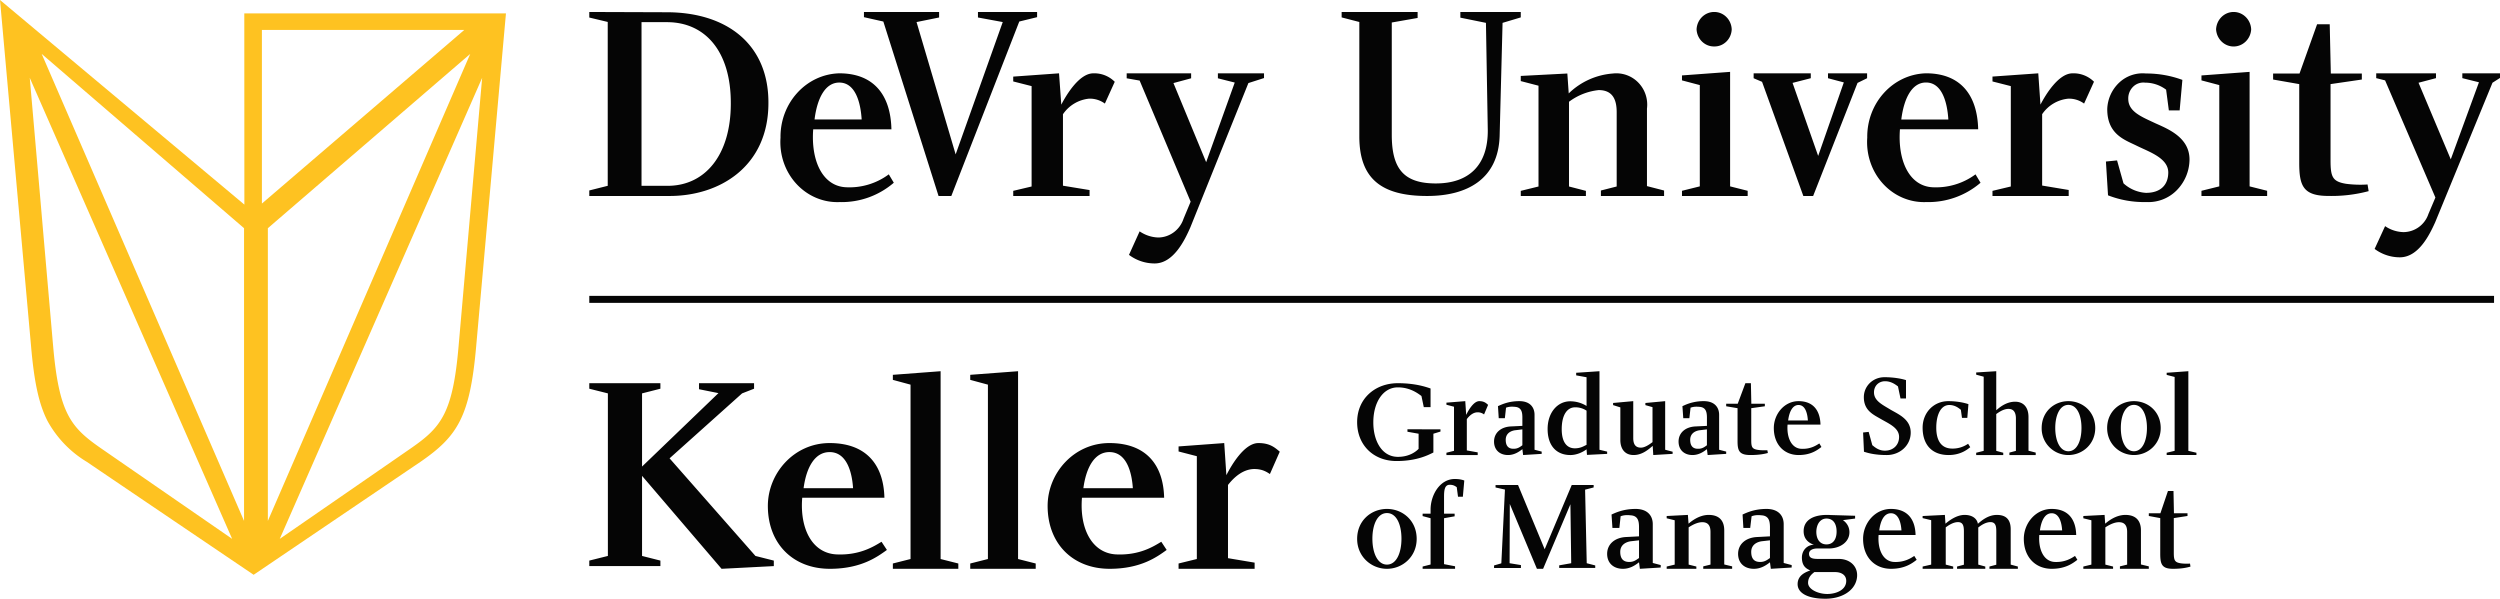 <svg width="238" height="57" viewBox="0 0 238 57" xmlns="http://www.w3.org/2000/svg">
    <g fill="none" fill-rule="evenodd">
        <path d="M136.458 41.291v1.787c-.46.226-1.552.812-3.507.812-2.221 0-3.751-1.543-3.751-3.698 0-2.256 1.72-3.712 3.877-3.712 1.692 0 2.724.373 3.112.503v1.778h-.644l-.223-1.062c-.296-.217-1.053-.822-2.245-.822-1.426 0-2.336 1.456-2.336 3.315-.011 1.73.787 3.3 2.343 3.3 1.126 0 1.754-.54 1.967-.76V41.29l-1.062-.189v-.236l3.144.01v.21l-.675.205zm4.37-3.101c.453 0 .642.178.839.353l-.386.913a.96.96 0 0 0-.625-.204c-.424.007-.764.315-1.015.646v2.982l1.036.186v.254H137.7v-.22l.721-.181V38.72l-.721-.189v-.199l1.794-.143.086 1.31c.205-.42.703-1.31 1.249-1.31m4.101 1.516v.838l-1.05.052c-1.015.034-1.647.628-1.647 1.44 0 .825.57 1.284 1.328 1.284.62 0 1.07-.328 1.37-.559l.069.559 1.767-.11v-.218l-.679-.175v-3.322c0-.727-.44-1.305-1.447-1.305-1.026 0-1.67.313-2.034.476l.072 1.15h.583l.113-1.007c.113-.027.32-.13.86-.076.612.05.688.516.695.973zm0 2.683c-.24.174-.451.334-.818.334-.6.017-.767-.387-.767-.851 0-.482.3-.806.85-.906l.735-.09v1.513zm6.15.918 1.92-.097v-.216l-.73-.176V35.34l-2.218.148v.246l.988.18v2.733a2.961 2.961 0 0 0-1.55-.444c-1.225 0-2.157 1.079-2.157 2.635 0 1.611.856 2.482 2.17 2.482.538 0 1.106-.226 1.537-.544l.04.53zm-.04-.96c-.334.17-.614.334-1.117.334-.673 0-1.255-.473-1.247-1.854.01-1.388.555-2.031 1.236-2.048a1.89 1.89 0 0 1 1.128.318v3.25zm7.484.47.71.187v.205l-1.842.111-.055-.872c-.355.3-.972.872-1.81.872-.941 0-1.27-.714-1.27-1.418v-3.118l-.69-.216v-.204l1.918-.174v3.514c0 .64.252.913.728.913.368 0 .77-.273 1.106-.525V38.76l-.678-.192v-.204l1.883-.174v4.627zm3.683-4.627c1.006 0 1.454.578 1.454 1.305v3.322l.672.175v.217l-1.765.111-.069-.559c-.3.231-.751.559-1.377.559-.752 0-1.322-.459-1.322-1.285 0-.811.628-1.405 1.65-1.439l1.05-.052v-.838c-.011-.457-.084-.924-.698-.973-.54-.053-.749.05-.861.076l-.114 1.007h-.58l-.08-1.15.188-.084a4.422 4.422 0 0 1 1.852-.392zm4.479-1.71.041 1.958h1.286v.24l-1.294.182v3.042c0 .662.08.84.635.928.287.044.614.044.9.033l.046.263c-.313.086-.827.194-1.657.194-1.068 0-1.228-.406-1.228-1.323V38.86l-1.082-.183v-.239h1.098l.73-1.958h.525zm-4.187 4.396-.739.09c-.55.1-.854.424-.854.906 0 .464.167.868.771.851.372 0 .581-.16.822-.334v-1.513zm7.677-.456h3.134c-.037-1.373-.72-2.23-2.089-2.23-1.352 0-2.354 1.226-2.354 2.562 0 1.554.97 2.568 2.363 2.568 1.188 0 1.81-.493 2.17-.767l-.199-.337c-.278.174-.833.564-1.751.509-.906-.064-1.37-1.066-1.274-2.305m1.935-.39h-1.88c.107-.85.43-1.474.99-1.474.638 0 .845.78.89 1.474m9.34-3.84v1.743h-.524l-.24-1.145c-.207-.157-.632-.494-1.229-.494-.581 0-1.054.417-1.054 1.062 0 .811.82 1.181 1.574 1.644.772.45 1.922.915 1.922 2.18 0 1.242-1.045 2.14-2.275 2.14-1.265 0-1.908-.236-2.175-.313l-.083-1.833.53-.058.347 1.266c.206.161.599.533 1.214.521.762 0 1.335-.521 1.335-1.307 0-.854-.936-1.246-1.726-1.7-.736-.427-1.629-.814-1.629-2.082 0-1.059.86-1.904 1.969-1.904 1.008 0 1.8.193 2.045.28m4.124 2.367c-.825 0-1.243.952-1.243 2.164 0 1.05.357 1.927 1.422 1.982a2.581 2.581 0 0 0 1.608-.456l.204.323c-.23.191-.893.75-2.055.75-1.598 0-2.479-.993-2.479-2.6 0-1.438 1.054-2.53 2.449-2.53 1.008 0 1.728.22 1.912.287l-.107 1.306h-.506l-.107-.772c-.133-.095-.506-.454-1.098-.454m5.133 4.545v.218h-2.576v-.218l.714-.18v-7.06l-.714-.192v-.211l1.91-.119v3.714c.236-.192.894-.811 1.795-.811.79 0 1.274.525 1.274 1.456v3.21l.688.179v.232h-2.505v-.232l.62-.165v-3.08c0-.496-.163-.915-.696-.915-.51-.01-.99.366-1.176.489v3.506l.666.179zm6.199-4.912c-1.337 0-2.541.99-2.541 2.562a2.533 2.533 0 0 0 2.54 2.568c1.345 0 2.56-1.04 2.56-2.568 0-1.571-1.215-2.562-2.56-2.562m0 .356c.822 0 1.25.972 1.25 2.196 0 1.218-.428 2.219-1.25 2.219-.804 0-1.247-1.001-1.247-2.219 0-1.213.443-2.196 1.248-2.196m6.242-.356c-1.342 0-2.55.99-2.55 2.562 0 1.529 1.215 2.568 2.55 2.568 1.332 0 2.55-1.04 2.55-2.568 0-1.571-1.218-2.562-2.55-2.562m0 .356c.809 0 1.24.972 1.24 2.196 0 1.218-.431 2.219-1.24 2.219-.811 0-1.247-1.001-1.247-2.219 0-1.213.436-2.196 1.247-2.196m5.95 4.556v.218h-2.833v-.218l.758-.18v-7.036l-.758-.194v-.203l2.064-.149v7.583l.769.179zM62.87 36.48v.525l-1.747.445v6.966l7.274-6.991-1.85-.371v-.574h5.24v.525l-1.14.445-6.904 6.183 8.176 9.293 1.748.442v.524l-4.974.258-7.57-8.849v7.625l1.747.442v.524H56.1v-.524l1.77-.442V37.45l-1.77-.445v-.525h6.77zm16.107 5.7c3.435 0 5.139 2 5.219 5.202h-7.824c-.24 2.89.903 5.234 3.192 5.393 2.286.127 3.674-.788 4.357-1.199l.512.778c-.908.653-2.452 1.796-5.43 1.796-3.486 0-5.903-2.368-5.903-5.985 0-3.122 2.502-5.985 5.877-5.985zm0 .86c-1.407 0-2.212 1.457-2.475 3.434h4.71c-.106-1.615-.64-3.435-2.235-3.435zm12.256 10.605v.505H85v-.505l1.684-.426v-16.6L85 36.163v-.48l4.546-.343v17.879l1.687.426zm7.367 0v.505h-6.233v-.505l1.683-.426v-16.6l-1.683-.456v-.48l4.553-.343v17.879l1.68.426zm4.403-6.263h7.823c-.077-3.203-1.782-5.202-5.212-5.202-3.38 0-5.88 2.863-5.88 5.985 0 3.617 2.423 5.985 5.906 5.985 2.976 0 4.522-1.143 5.427-1.796l-.512-.778c-.691.411-2.067 1.326-4.362 1.2-2.28-.16-3.428-2.504-3.19-5.394m4.844-.908h-4.709c.266-1.977 1.065-3.435 2.476-3.435 1.597 0 2.125 1.82 2.233 3.435M119.8 42.18c1.095 0 1.566.426 2.033.82l-.938 2.128c-.39-.26-.783-.478-1.513-.478-1.04.029-1.872.745-2.477 1.518v6.97l2.535.425v.587h-7.24v-.505l1.739-.427V43.43l-1.739-.45v-.48l4.346-.32.204 3.057c.496-.981 1.721-3.057 3.05-3.057m12.237 6.27c-1.49 0-2.837 1.102-2.837 2.85 0 1.7 1.355 2.85 2.837 2.85 1.483 0 2.83-1.15 2.83-2.85 0-1.748-1.347-2.85-2.83-2.85m0 .394c.905 0 1.382 1.08 1.382 2.44 0 1.35-.477 2.466-1.382 2.466-.9 0-1.386-1.116-1.386-2.466 0-1.348.487-2.44 1.386-2.44m5.435.059h1.008v.25l-1.008.181v4.372l1.05.203v.241h-3.089v-.216l.758-.191v-4.409l-.758-.202v-.23h.758v-.394c0-1.356.865-2.908 2.305-2.908.247 0 .589.023.904.145l-.137 1.546h-.46l-.122-.914c-.167-.109-.317-.226-.67-.226-.507 0-.539.57-.539 1.198v1.554zm12.156-2.733h2.087v.235l-.814.21.155 7.003.81.212v.24h-3.43v-.25l1.143-.202-.076-5.614-2.6 6.146h-.588l-2.582-6.172-.02 5.64 1.079.176v.277h-2.559v-.241l.693-.201.344-7.023-.895-.2v-.23l2.141-.006 2.537 6.12 2.575-6.115v-.005zm6.406 3.966v.924l-1.177.062c-1.143.038-1.857.695-1.857 1.602 0 .918.648 1.426 1.496 1.426.701 0 1.202-.357 1.538-.621l.081.621 1.985-.122v-.235l-.757-.199v-3.693c0-.808-.506-1.451-1.635-1.451-1.153 0-1.879.349-2.29.533l.085 1.278h.66l.12-1.117c.132-.034.363-.15.97-.085.695.05.771.57.781 1.077zm0 2.988c-.265.18-.494.373-.917.373-.682.01-.87-.438-.87-.96 0-.53.342-.89.96-1.004l.827-.095v1.686zm5.459.81v.216h-2.826v-.216l.764-.183v-4.222l-.764-.188v-.217l2.02-.104.062.834c.229-.195.981-.834 1.921-.834.984 0 1.478.534 1.478 1.473v3.245l.752.18v.232h-2.752v-.232l.69-.167v-3.112c0-.493-.152-.926-.781-.926-.564 0-1.136.39-1.299.491v3.547l.735.183zm7.007-3.798v.924l-1.175.062c-1.142.038-1.858.695-1.858 1.602 0 .918.642 1.426 1.495 1.426.701 0 1.2-.357 1.538-.621l.083.621 1.984-.122v-.235l-.76-.199v-3.693c0-.808-.502-1.451-1.634-1.451-1.15 0-1.876.349-2.28.533l.077 1.278h.649l.134-1.117c.134-.034.362-.15.96-.085.695.05.773.57.787 1.077zm0 2.988c-.265.18-.5.373-.923.373-.679.01-.861-.438-.861-.96 0-.53.339-.89.957-1.004l.827-.095v1.686zm5.584-.908c1.09 0 1.981-.606 1.981-1.55 0-.607-.364-.975-.62-1.149l1.16-.15V49.1l-2.383-.07c-.108-.011-.184-.011-.282-.011-1.355 0-2.234.518-2.234 1.55 0 .796.535 1.136.975 1.293-.58 0-1.14.477-1.14 1.218 0 .86.469 1.077.798 1.225-.375.142-1.206.416-1.206 1.307 0 .797.866 1.387 2.65 1.387 1.496 0 2.722-.704 2.97-1.836.253-1.133-.557-1.954-1.698-1.954h-1.986c-.553 0-.849-.097-.849-.49 0-.366.394-.51.823-.504h1.04zm-1.36 2.247h1.991c.502 0 1.046.227 1.046.838 0 .867-.963 1.246-1.806 1.246-.864 0-1.827-.437-1.827-1.06 0-.572.375-.842.596-1.024zm1.157-5.097c.645 0 .963.502.963 1.238 0 .742-.34 1.223-.963 1.223-.612 0-.975-.481-.967-1.223.018-.693.368-1.238.967-1.238zm4.961 1.564h3.52c-.036-1.527-.8-2.48-2.346-2.48-1.522 0-2.65 1.361-2.65 2.85 0 1.727 1.092 2.85 2.658 2.85 1.345 0 2.034-.545 2.443-.856l-.228-.37c-.31.2-.939.631-1.964.572-1.024-.075-1.54-1.197-1.433-2.566m2.176-.437h-2.113c.118-.94.47-1.632 1.111-1.632.711 0 .952.864 1.002 1.632m9.088-1.473c.902 0 1.312.482 1.312 1.366v3.365l.682.183v.216h-2.705v-.216l.652-.173v-3.146c0-.47-.036-.91-.557-.91-.481 0-.94.339-1.16.512v3.534l.67.183v.216h-2.69v-.216l.653-.173v-3.146c0-.487-.053-.91-.563-.91-.484 0-.96.35-1.166.5v3.546l.71.183v.216h-2.91v-.216l.815-.183V49.52l-.816-.195v-.2l2.12-.105.055.834c.291-.243 1.022-.834 1.823-.834.788 0 1.192.4 1.262.845.331-.287.963-.845 1.813-.845m4.035 1.91h3.513c-.036-1.527-.795-2.48-2.336-2.48-1.525 0-2.651 1.361-2.651 2.85 0 1.727 1.096 2.85 2.656 2.85 1.344 0 2.033-.545 2.444-.856l-.225-.37c-.316.2-.938.631-1.969.572-1.02-.075-1.533-1.197-1.432-2.566m2.175-.437h-2.114c.125-.94.48-1.632 1.116-1.632.713 0 .951.864.998 1.632m10.6-3.753.044 2.125h1.29v.256l-1.304.202v3.29c0 .718.084.917.64 1.01.285.046.616.046.904.03l.043.287c-.318.095-.837.21-1.66.21-1.062 0-1.218-.435-1.218-1.437v-3.39l-1.088-.202v-.256h1.103l.72-2.125h.526zm-4.572 2.28c.972 0 1.474.534 1.474 1.473v3.245l.749.18v.232h-2.75v-.232l.687-.167v-3.112c0-.493-.152-.926-.778-.926-.56 0-1.133.39-1.296.491v3.547l.735.183v.216h-2.832v-.216l.767-.183v-4.222l-.767-.188v-.217l2.025-.104.056.834c.235-.195.98-.834 1.93-.834zM56.1 28.834h181.333v-.668H56.1v.668zm4.973-11.145V2.11H63.5c3.618 0 6.096 2.763 6.073 7.752 0 4.91-2.455 7.828-6.018 7.828h-2.48zm-4.973.968h7.64c4.81 0 9.39-2.831 9.413-8.796.054-5.566-3.872-8.721-9.78-8.695L56.1 1.14v.529l1.756.42v15.6l-1.756.442v.526zM79.899 6.98c3.27 0 4.893 2.047 4.965 5.33h-7.446c-.227 2.956.864 5.355 3.04 5.512a6.28 6.28 0 0 0 4.155-1.225l.477.799a7.606 7.606 0 0 1-5.164 1.842c-1.545.063-3.041-.57-4.114-1.74-1.074-1.17-1.622-2.767-1.507-4.389-.046-3.31 2.448-6.043 5.594-6.129zm9.503-5.839v.524l-2.147.435 3.723 12.596L95.461 2.1l-2.359-.435V1.14h5.63v.494l-1.696.415-6.47 16.608H89.35L84.094 2.05l-1.846-.415V1.14h7.154zm16.722 6.645-.94 2.075a2.411 2.411 0 0 0-1.51-.468 3.414 3.414 0 0 0-2.48 1.483v6.803l2.533.415v.564H96.46v-.49l1.749-.414V8.198l-1.75-.445v-.46l4.361-.312.215 2.982c.496-.963 1.72-2.982 3.052-2.982.762-.026 1.5.266 2.036.804zM79.9 7.86c-1.34 0-2.104 1.493-2.355 3.513h4.486c-.102-1.65-.61-3.513-2.131-3.513zm30.024 17.22a4.045 4.045 0 0 1-2.444-.817l1.013-2.238c.532.366 1.154.57 1.794.585 1.084-.019 2.04-.735 2.387-1.789l.675-1.62-4.856-11.53-1.233-.217v-.475h6.136v.475l-1.684.454 3.114 7.533 2.721-7.582-1.604-.405v-.475h4.391v.452l-1.487.477-5.528 13.742c-.516 1.17-1.582 3.43-3.395 3.43m31.538-22.904-2.436-.495V1.14h5.751v.517l-1.733.519-.28 10.814c-.15 4.066-3.089 5.667-6.9 5.667-4.397 0-6.456-1.68-6.456-5.667V2.093l-1.684-.436V1.14h7.233v.569l-2.46.433v10.69c0 3.218 1.125 4.632 4.197 4.632 3.13 0 4.967-1.72 4.943-5.07l-.175-10.218zm9.516 15.994v.487h-6.2v-.487l1.688-.415V8.159l-1.689-.44v-.49l4.434-.231.132 1.894a6.745 6.745 0 0 1 4.209-1.894 2.907 2.907 0 0 1 2.42.871c.633.653.934 1.565.819 2.473v7.375l1.629.42v.52h-6.014v-.52l1.502-.383v-7.077c0-1.115-.33-2.1-1.711-2.1-1.024.107-2 .49-2.828 1.111v8.066l1.609.416zm15.4-.006v.493h-6.253v-.493l1.696-.422V8.1l-1.696-.448V7.18l4.581-.338v10.9l1.672.422zm-1.52-15.369c-.035.927-.78 1.652-1.674 1.627-.888.012-1.626-.707-1.67-1.627.042-.925.777-1.653 1.67-1.655.898-.01 1.64.724 1.674 1.655m18.497 4.184c3.273 0 4.89 2.048 4.967 5.33h-7.448c-.225 2.958.864 5.358 3.04 5.515a6.331 6.331 0 0 0 4.155-1.226l.478.8a7.633 7.633 0 0 1-5.17 1.839c-1.543.063-3.038-.57-4.11-1.74-1.073-1.17-1.62-2.767-1.505-4.389-.046-3.311 2.449-6.045 5.593-6.129zm-10.97 0v.467l-1.734.445 2.438 6.952 2.442-6.998-1.506-.399V6.98h3.722v.467l-.91.445-4.226 10.766h-.933l-3.93-10.868-.802-.343V6.98h5.438zm10.97.875c-1.335 0-2.1 1.494-2.353 3.524h4.48c-.104-1.654-.607-3.524-2.127-3.524zm13.954-.873c.762-.026 1.5.264 2.038.8l-.942 2.08a2.413 2.413 0 0 0-1.513-.467 3.402 3.402 0 0 0-2.48 1.478v6.793l2.527.421v.571h-7.255v-.487l1.745-.416V8.198l-1.745-.444v-.465l4.36-.308.207 2.979c.493-.952 1.724-2.98 3.057-2.98m10.454.626-.26 2.906h-1.028l-.26-1.974a3.3 3.3 0 0 0-1.994-.669 1.387 1.387 0 0 0-1.142.383 1.55 1.55 0 0 0-.467 1.162c0 1.226 1.283 1.709 2.577 2.32 1.231.553 3.254 1.354 3.254 3.458a4.215 4.215 0 0 1-1.242 2.946 3.787 3.787 0 0 1-2.876 1.097 9.412 9.412 0 0 1-3.64-.64l-.2-3.218 1.06-.106.613 2.183a3.478 3.478 0 0 0 2.14.906c1.44 0 2.122-.799 2.122-1.94 0-1.363-1.791-1.95-2.977-2.532-1.117-.557-2.832-1.065-2.832-3.49a3.623 3.623 0 0 1 1.146-2.54 3.254 3.254 0 0 1 2.54-.862 9.927 9.927 0 0 1 3.467.61m8.069 10.558v.493h-6.253v-.493l1.697-.421V8.1l-1.697-.448v-.47l4.583-.339v10.9l1.67.42zm-1.52-15.368c-.053.916-.785 1.63-1.67 1.63-.884 0-1.616-.714-1.67-1.63.04-.926.777-1.656 1.67-1.656.894 0 1.63.73 1.67 1.656m7.375 15.858c-2.432 0-2.8-.957-2.8-3.16V8.007l-2.487-.435v-.574h2.515l1.673-4.69h1.201l.105 4.69h2.952v.574l-2.978.435v7.259c0 1.576.185 2.015 1.465 2.23.682.09 1.371.112 2.058.066l.104.635c-1.241.33-2.523.483-3.808.457m6.782 5.842a4.008 4.008 0 0 1-2.405-.799l.997-2.169c.52.359 1.134.556 1.764.57a2.525 2.525 0 0 0 2.36-1.726l.666-1.568-4.79-11.152-.845-.213v-.46h5.69v.46l-1.663.438 3.07 7.292 2.683-7.336-1.582-.394v-.46H238v.44l-.716.458-5.461 13.296c-.512 1.131-1.561 3.323-3.355 3.323" fill="#050505" id="Color-1"/>
        <path d="M23.264 19.478 0 0l2.959 32.978c.296 3.428.745 5.48 1.55 7.072a10.359 10.359 0 0 0 3.771 3.928c2.123 1.445 14.935 10.114 15.866 10.742.925-.626 13.627-9.23 15.866-10.742 3.531-2.434 4.728-4.27 5.318-10.995.252-2.796 2.667-29.823 2.837-31.71h-24.91l.007 18.205zM19.64 49.602c-3.528-2.437-8.867-6.121-10.099-6.975-2.814-1.961-3.93-3.305-4.484-9.7-.046-.509-.142-1.633-.276-3.168-.24-2.745-.595-6.795-.954-10.957L2.833 7.41 22.1 51.3l-2.46-1.698zm3.593-.012L3.967 5.13l19.266 16.594V49.59zM45.9 7.41s-.533 6.078-.807 9.172c-.263 3.024-.535 6.1-.77 8.772l-.663 7.572c-.546 6.39-1.656 7.738-4.468 9.7-1.368.95-12.559 8.674-12.559 8.674L45.9 7.41zM24.933 2.85H44.2L24.933 19.38V2.85zm.567 18.874L44.767 5.13 25.5 49.59V21.724z" fill="#FEC221" id="Color-2"/>
    </g>
</svg>

